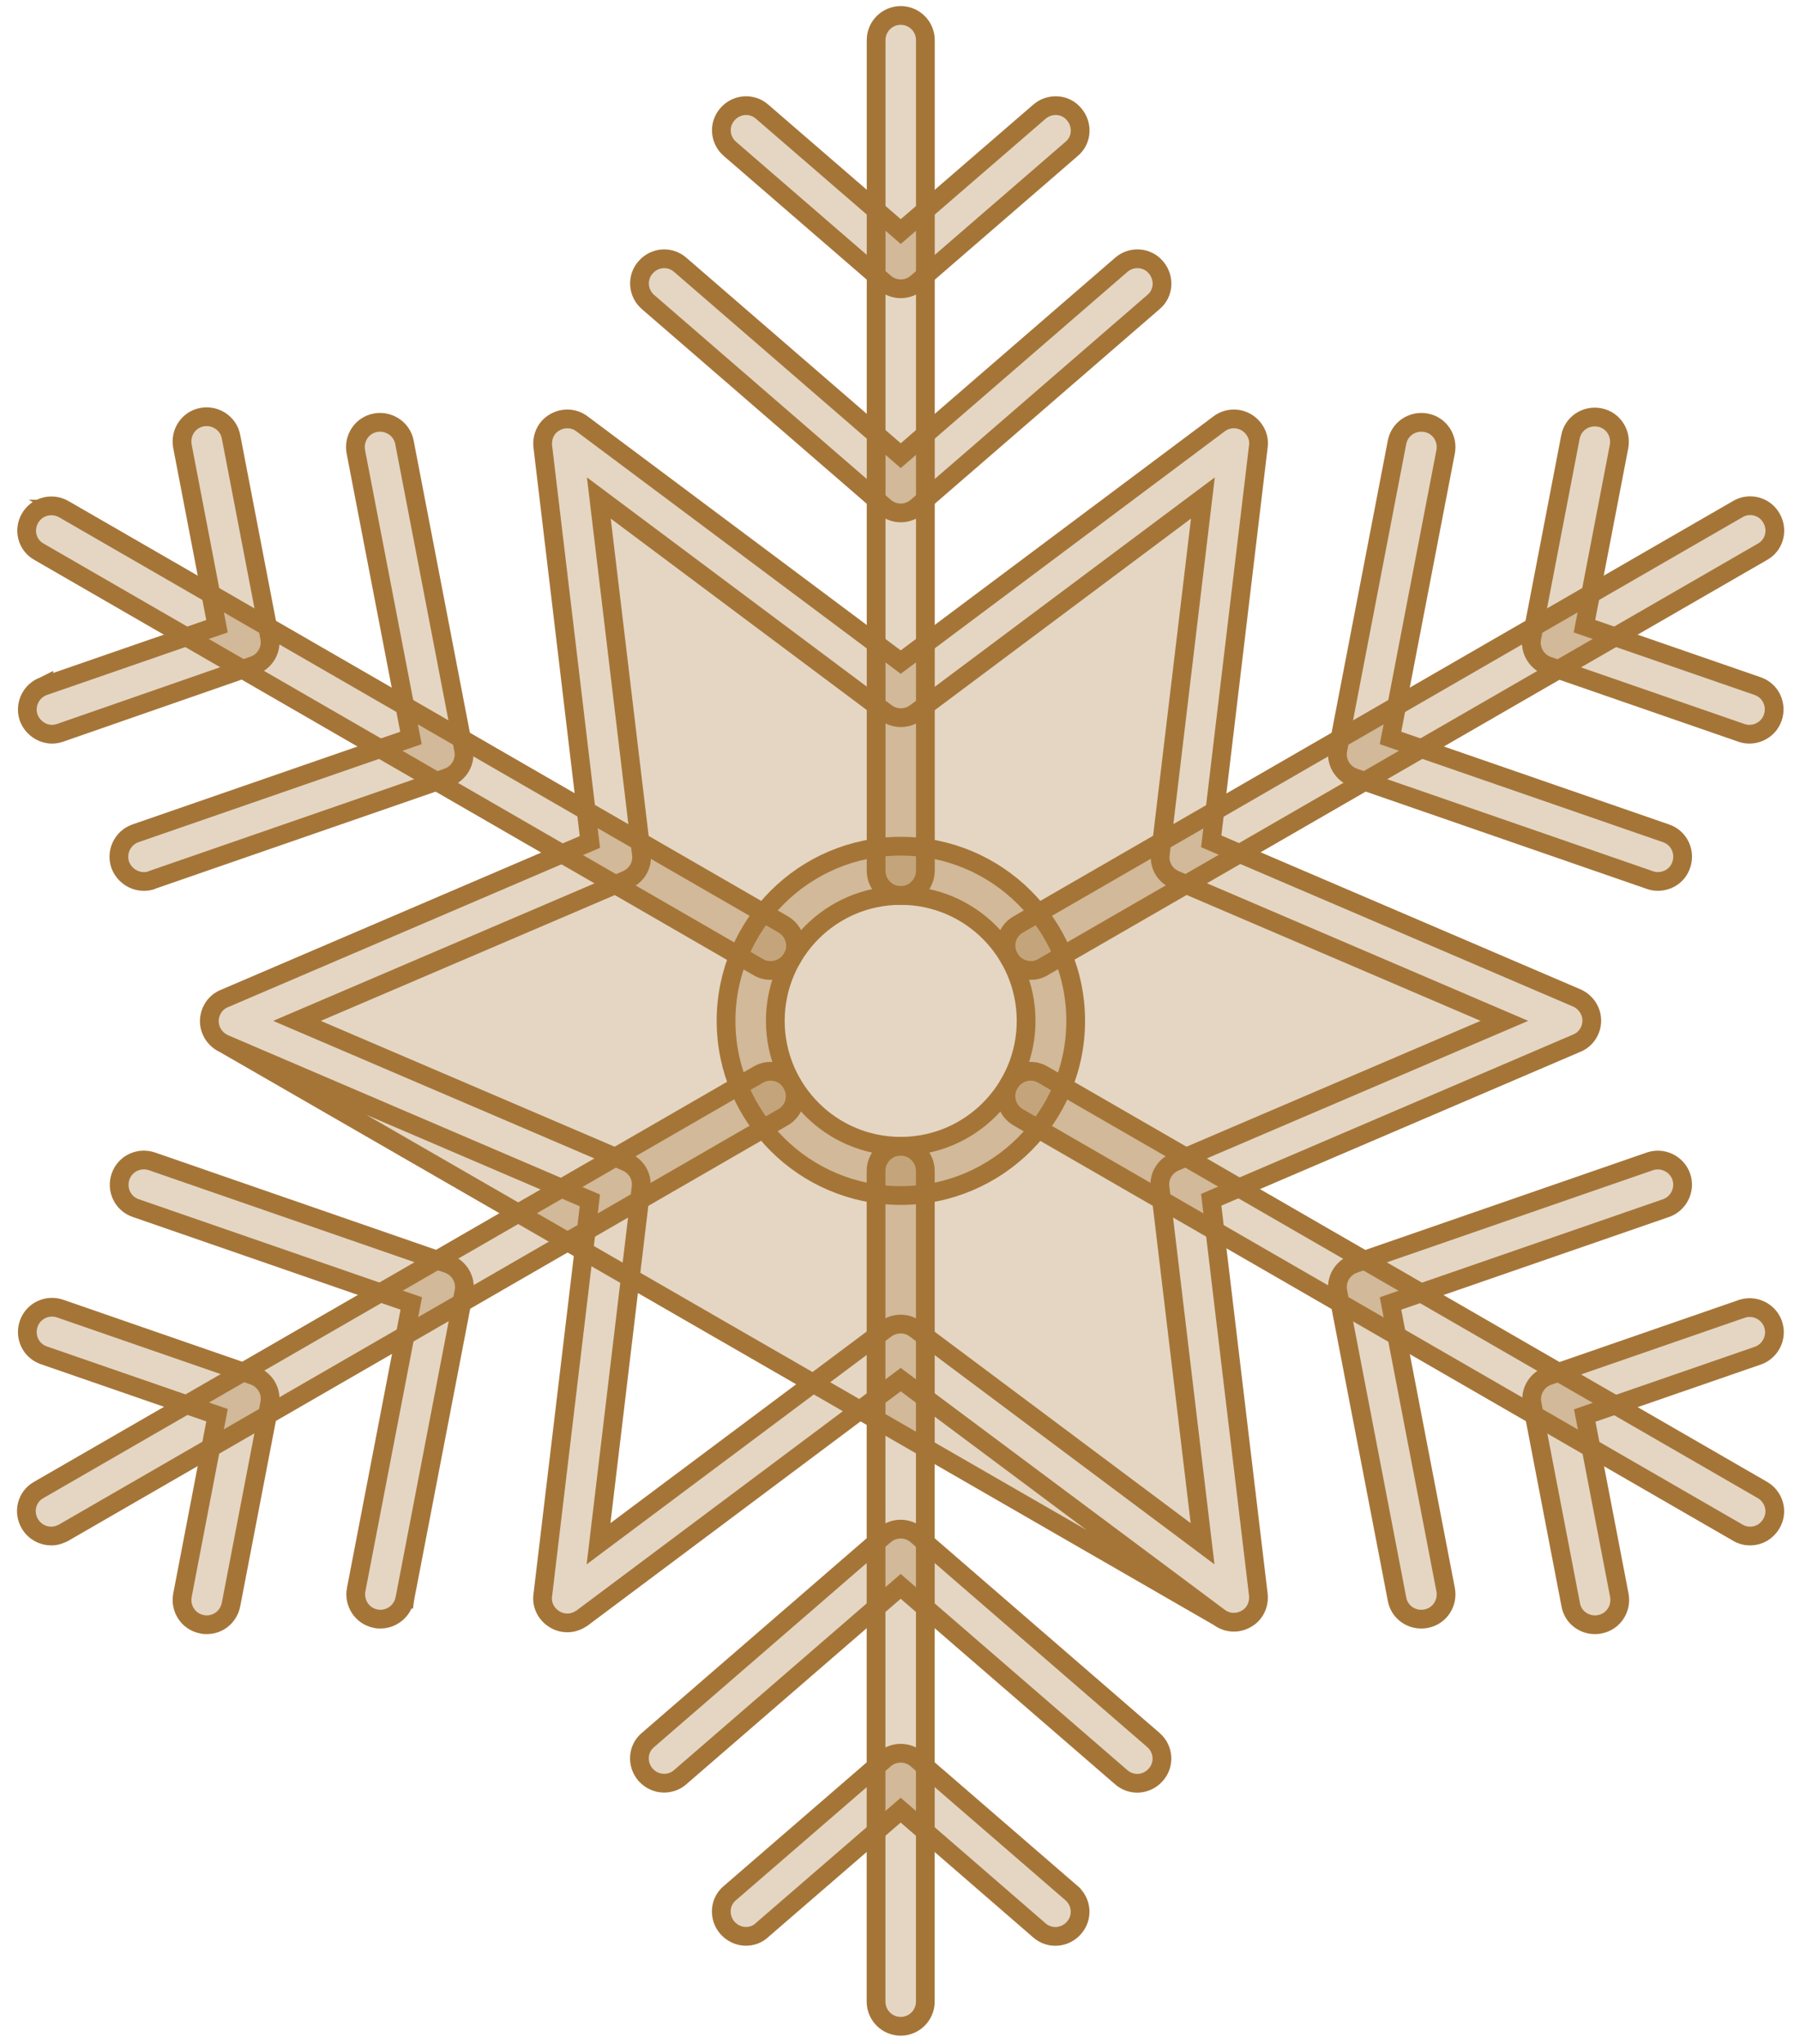 <svg width="96" height="109" viewBox="0 0 96 109" fill="none" xmlns="http://www.w3.org/2000/svg">
<path d="M46.727 46.446C46.727 47.171 47.316 47.76 48.04 47.76C48.771 47.76 49.353 47.164 49.353 46.43V2.137C49.353 1.413 48.764 0.824 48.04 0.824C47.316 0.824 46.727 1.413 46.727 2.137V46.446Z" fill="#A57538" fill-opacity="0.3" stroke="#A57538"/>
<path d="M38.723 54.448C38.723 59.589 42.898 63.764 48.038 63.764C53.177 63.764 57.37 59.59 57.37 54.448C57.37 49.307 53.177 45.133 48.038 45.133C42.898 45.133 38.723 49.308 38.723 54.448ZM41.35 54.448C41.35 50.757 44.346 47.76 48.038 47.76C51.73 47.76 54.726 50.757 54.726 54.448C54.726 58.14 51.73 61.137 48.038 61.137C44.346 61.137 41.35 58.14 41.35 54.448Z" fill="#A57538" fill-opacity="0.3" stroke="#A57538"/>
<path d="M55.435 5.957L55.434 5.959L48.041 12.35L40.652 5.962C40.109 5.477 39.278 5.538 38.8 6.09C38.315 6.634 38.377 7.467 38.932 7.944C38.933 7.945 38.933 7.945 38.934 7.945L47.181 15.08C47.429 15.3 47.748 15.403 48.041 15.403C48.334 15.403 48.654 15.3 48.902 15.08L57.145 7.948C57.719 7.477 57.753 6.645 57.29 6.1C56.818 5.522 55.981 5.49 55.435 5.957Z" fill="#A57538" fill-opacity="0.3" stroke="#A57538"/>
<path d="M34.566 16.113L47.179 27.033C47.428 27.253 47.747 27.357 48.04 27.357C48.334 27.357 48.653 27.253 48.901 27.033L61.51 16.116C62.084 15.645 62.118 14.813 61.656 14.268C61.188 13.696 60.332 13.651 59.795 14.13L48.04 24.303L36.285 14.13C35.742 13.645 34.911 13.706 34.433 14.258C33.948 14.802 34.01 15.635 34.565 16.112C34.566 16.113 34.566 16.113 34.566 16.113Z" fill="#A57538" fill-opacity="0.3" stroke="#A57538"/>
<path d="M3.398 27.154L3.399 27.154L3.395 27.152C2.784 26.807 1.98 26.99 1.604 27.634C1.236 28.265 1.439 29.077 2.09 29.434L40.428 51.574C40.649 51.71 40.89 51.761 41.099 51.761C41.549 51.761 42 51.526 42.245 51.099C42.623 50.468 42.393 49.667 41.766 49.301L41.764 49.3L3.398 27.154Z" fill="#A57538" fill-opacity="0.3" stroke="#A57538"/>
<path d="M1.53 38.276L1.534 38.288L1.538 38.299C1.743 38.81 2.235 39.161 2.783 39.161C2.936 39.161 3.075 39.129 3.207 39.085L3.207 39.085L3.213 39.083L13.522 35.497C14.134 35.284 14.512 34.646 14.38 33.998L12.322 23.297C12.322 23.296 12.322 23.295 12.322 23.295C12.185 22.56 11.463 22.117 10.775 22.249C10.043 22.385 9.598 23.088 9.729 23.794L9.729 23.794L9.729 23.797L11.573 33.399L2.337 36.595L2.337 36.594L2.331 36.597C1.662 36.837 1.29 37.582 1.53 38.276Z" fill="#A57538" fill-opacity="0.3" stroke="#A57538"/>
<path d="M6.413 46.129L6.417 46.14L6.421 46.151C6.626 46.662 7.118 47.013 7.666 47.013C7.669 47.013 7.674 47.013 7.679 47.013C7.747 47.014 7.941 47.016 8.131 46.923L23.866 41.474L23.867 41.473C24.479 41.26 24.857 40.622 24.724 39.974L21.571 23.595C21.571 23.594 21.571 23.593 21.571 23.593C21.434 22.858 20.712 22.416 20.024 22.547C19.292 22.683 18.847 23.386 18.978 24.092L18.978 24.092L18.978 24.096L21.918 39.359L7.22 44.447L7.22 44.447L7.214 44.449C6.545 44.689 6.173 45.434 6.413 46.129Z" fill="#A57538" fill-opacity="0.3" stroke="#A57538"/>
<path d="M3.373 81.757L3.387 81.75L3.4 81.743L41.744 59.599C42.392 59.243 42.596 58.436 42.233 57.806C41.878 57.16 41.051 56.949 40.431 57.322L2.075 79.462C1.425 79.819 1.221 80.629 1.587 81.259C1.83 81.689 2.283 81.926 2.734 81.926C2.999 81.926 3.214 81.836 3.373 81.757Z" fill="#A57538" fill-opacity="0.3" stroke="#A57538"/>
<path d="M9.731 85.083L9.731 85.083L9.73 85.086C9.601 85.784 10.034 86.478 10.75 86.626C10.865 86.658 10.968 86.657 11.01 86.657C11.014 86.657 11.016 86.657 11.019 86.657C11.659 86.657 12.194 86.22 12.323 85.574L12.323 85.571L14.381 74.866C14.514 74.218 14.136 73.579 13.524 73.366L13.523 73.366L3.214 69.797L3.214 69.797C2.531 69.561 1.775 69.902 1.532 70.604C1.295 71.287 1.637 72.043 2.339 72.286L2.339 72.286L11.575 75.481L9.731 85.083Z" fill="#A57538" fill-opacity="0.3" stroke="#A57538"/>
<path d="M18.996 84.784L18.995 84.787C18.866 85.485 19.299 86.179 20.015 86.328C20.13 86.359 20.233 86.358 20.275 86.358C20.278 86.358 20.281 86.358 20.283 86.358C20.895 86.358 21.454 85.933 21.586 85.296L21.587 85.296L21.588 85.288L24.741 68.906C24.875 68.258 24.497 67.619 23.884 67.406L23.884 67.406L8.112 61.944L8.112 61.944C7.429 61.708 6.673 62.049 6.43 62.751C6.194 63.434 6.535 64.19 7.237 64.433L21.935 69.521L18.996 84.784Z" fill="#A57538" fill-opacity="0.3" stroke="#A57538"/>
<path d="M46.723 106.76C46.723 107.484 47.312 108.073 48.036 108.073C48.761 108.073 49.35 107.484 49.35 106.76V62.451C49.35 61.726 48.761 61.137 48.036 61.137C47.312 61.137 46.723 61.726 46.723 62.451V106.76Z" fill="#A57538" fill-opacity="0.3" stroke="#A57538"/>
<path d="M38.792 102.818L38.797 102.824L38.802 102.829C39.056 103.108 39.403 103.275 39.786 103.275C40.1 103.275 40.408 103.168 40.657 102.927L48.037 96.546L55.426 102.951C55.969 103.436 56.8 103.375 57.278 102.823C57.763 102.278 57.701 101.446 57.146 100.968C57.145 100.968 57.145 100.968 57.145 100.967L48.898 93.832C48.41 93.402 47.664 93.402 47.177 93.832L38.933 100.964C38.357 101.437 38.325 102.273 38.792 102.818Z" fill="#A57538" fill-opacity="0.3" stroke="#A57538"/>
<path d="M34.425 94.65L34.43 94.656L34.435 94.661C34.688 94.94 35.035 95.107 35.419 95.107C35.734 95.107 36.035 95 36.28 94.784L48.036 84.61L59.792 94.783C60.335 95.268 61.165 95.208 61.643 94.655C62.129 94.111 62.066 93.278 61.511 92.801C61.511 92.801 61.51 92.8 61.51 92.8L48.897 81.88C48.409 81.449 47.663 81.449 47.175 81.88L34.566 92.797C33.99 93.27 33.958 94.106 34.425 94.65Z" fill="#A57538" fill-opacity="0.3" stroke="#A57538"/>
<path d="M54.31 59.596L54.31 59.596L54.312 59.597L92.671 81.739C92.893 81.875 93.133 81.926 93.343 81.926C93.803 81.926 94.232 81.682 94.471 81.265C94.85 80.634 94.62 79.832 93.993 79.467L93.991 79.466L55.63 57.322C55 56.943 54.2 57.172 53.833 57.795C53.452 58.427 53.682 59.23 54.31 59.596Z" fill="#A57538" fill-opacity="0.3" stroke="#A57538"/>
<path d="M82.572 73.383L82.571 73.383C81.959 73.596 81.581 74.234 81.714 74.883L83.771 85.582C83.883 86.236 84.454 86.657 85.06 86.657L85.065 86.657C85.118 86.657 85.212 86.657 85.331 86.629C86.056 86.487 86.495 85.788 86.365 85.087L86.365 85.087L86.364 85.083L84.52 75.498L93.756 72.303L93.756 72.303L93.762 72.301C94.431 72.06 94.804 71.315 94.563 70.621L94.563 70.621L94.561 70.615C94.321 69.946 93.576 69.573 92.882 69.814L92.881 69.814L82.572 73.383Z" fill="#A57538" fill-opacity="0.3" stroke="#A57538"/>
<path d="M72.213 67.406L72.212 67.407C71.6 67.62 71.222 68.258 71.355 68.906L74.507 85.283C74.62 85.937 75.191 86.358 75.796 86.358L75.801 86.358C75.854 86.358 75.948 86.358 76.068 86.331C76.792 86.188 77.231 85.49 77.101 84.788L77.1 84.784L74.161 69.521L88.859 64.433L88.859 64.433L88.865 64.431C89.534 64.191 89.906 63.446 89.666 62.752L89.666 62.752L89.664 62.746C89.423 62.077 88.678 61.704 87.984 61.945L87.984 61.945L72.213 67.406Z" fill="#A57538" fill-opacity="0.3" stroke="#A57538"/>
<path d="M54.321 49.297C53.671 49.654 53.468 50.463 53.833 51.094C54.076 51.524 54.53 51.76 54.981 51.76C55.178 51.76 55.428 51.714 55.646 51.567L93.99 29.434C94.638 29.078 94.842 28.27 94.48 27.64C94.124 26.994 93.297 26.783 92.677 27.156L54.321 49.297Z" fill="#A57538" fill-opacity="0.3" stroke="#A57538"/>
<path d="M82.556 35.514L82.556 35.514L92.856 39.08C93.001 39.136 93.16 39.16 93.295 39.16C93.849 39.16 94.359 38.817 94.547 38.278L94.548 38.276C94.784 37.593 94.443 36.837 93.741 36.594L93.741 36.594L84.505 33.399L86.349 23.814L86.349 23.814L86.349 23.81C86.48 23.104 86.034 22.4 85.301 22.265C84.595 22.134 83.892 22.579 83.756 23.311C83.756 23.311 83.756 23.312 83.756 23.313L81.698 34.014C81.565 34.662 81.943 35.3 82.556 35.514Z" fill="#A57538" fill-opacity="0.3" stroke="#A57538"/>
<path d="M72.212 41.473L72.213 41.474L87.975 46.932C88.12 46.988 88.278 47.013 88.413 47.013C88.954 47.013 89.475 46.697 89.667 46.126C89.901 45.444 89.56 44.689 88.859 44.447L74.161 39.359L77.1 24.096L77.1 24.096L77.101 24.092C77.232 23.386 76.786 22.683 76.053 22.547C75.347 22.416 74.644 22.861 74.508 23.593C74.508 23.593 74.508 23.594 74.507 23.595L71.355 39.974C71.222 40.622 71.6 41.26 72.212 41.473Z" fill="#A57538" fill-opacity="0.3" stroke="#A57538"/>
<path d="M11.959 55.669L11.959 55.669C11.488 55.46 11.164 54.987 11.164 54.465C11.164 53.94 11.477 53.452 11.972 53.255L31.46 44.906L28.948 23.811L28.947 23.802L28.947 23.802C28.896 23.3 29.12 22.778 29.599 22.519C30.051 22.258 30.613 22.286 31.039 22.605C31.039 22.605 31.039 22.605 31.039 22.605L48.038 35.313L65.02 22.605C65.02 22.605 65.02 22.605 65.02 22.605C65.449 22.284 66.016 22.257 66.47 22.524C66.906 22.781 67.19 23.283 67.11 23.82L64.599 44.873L84.094 53.225L84.1 53.228C84.571 53.437 84.895 53.91 84.895 54.432C84.895 54.957 84.582 55.445 84.087 55.641L64.599 63.991L67.111 85.052L67.112 85.061L67.112 85.061C67.163 85.564 66.939 86.086 66.46 86.345C66.008 86.606 65.446 86.578 65.021 86.259L11.959 55.669ZM11.959 55.669L11.965 55.672L31.46 64.024L28.949 85.077C28.869 85.611 29.15 86.111 29.583 86.369C29.806 86.506 30.048 86.558 30.258 86.558C30.567 86.558 30.828 86.444 31.033 86.308L31.044 86.3L31.055 86.292L48.038 73.583L65.02 86.258L11.959 55.669ZM48.84 38.012L64.154 26.561L61.885 45.553C61.806 46.151 62.138 46.685 62.658 46.919L62.658 46.919L62.666 46.923L80.236 54.448L62.65 61.974L62.65 61.974L62.641 61.978C62.122 62.211 61.789 62.746 61.869 63.343L64.137 82.336L48.823 70.885C48.822 70.885 48.821 70.884 48.821 70.883C48.354 70.528 47.715 70.539 47.247 70.877L47.247 70.877L47.24 70.882L31.922 82.336L34.19 63.343C34.27 62.746 33.937 62.211 33.418 61.978L33.418 61.978L33.41 61.974L15.84 54.449L33.426 46.923L33.426 46.923L33.434 46.919C33.954 46.685 34.286 46.151 34.207 45.553L31.938 26.561L47.253 38.012C47.253 38.012 47.254 38.013 47.255 38.014C47.716 38.364 48.377 38.364 48.837 38.014C48.838 38.013 48.839 38.012 48.84 38.012Z" fill="#A57538" fill-opacity="0.3" stroke="#A57538"/>
</svg>

